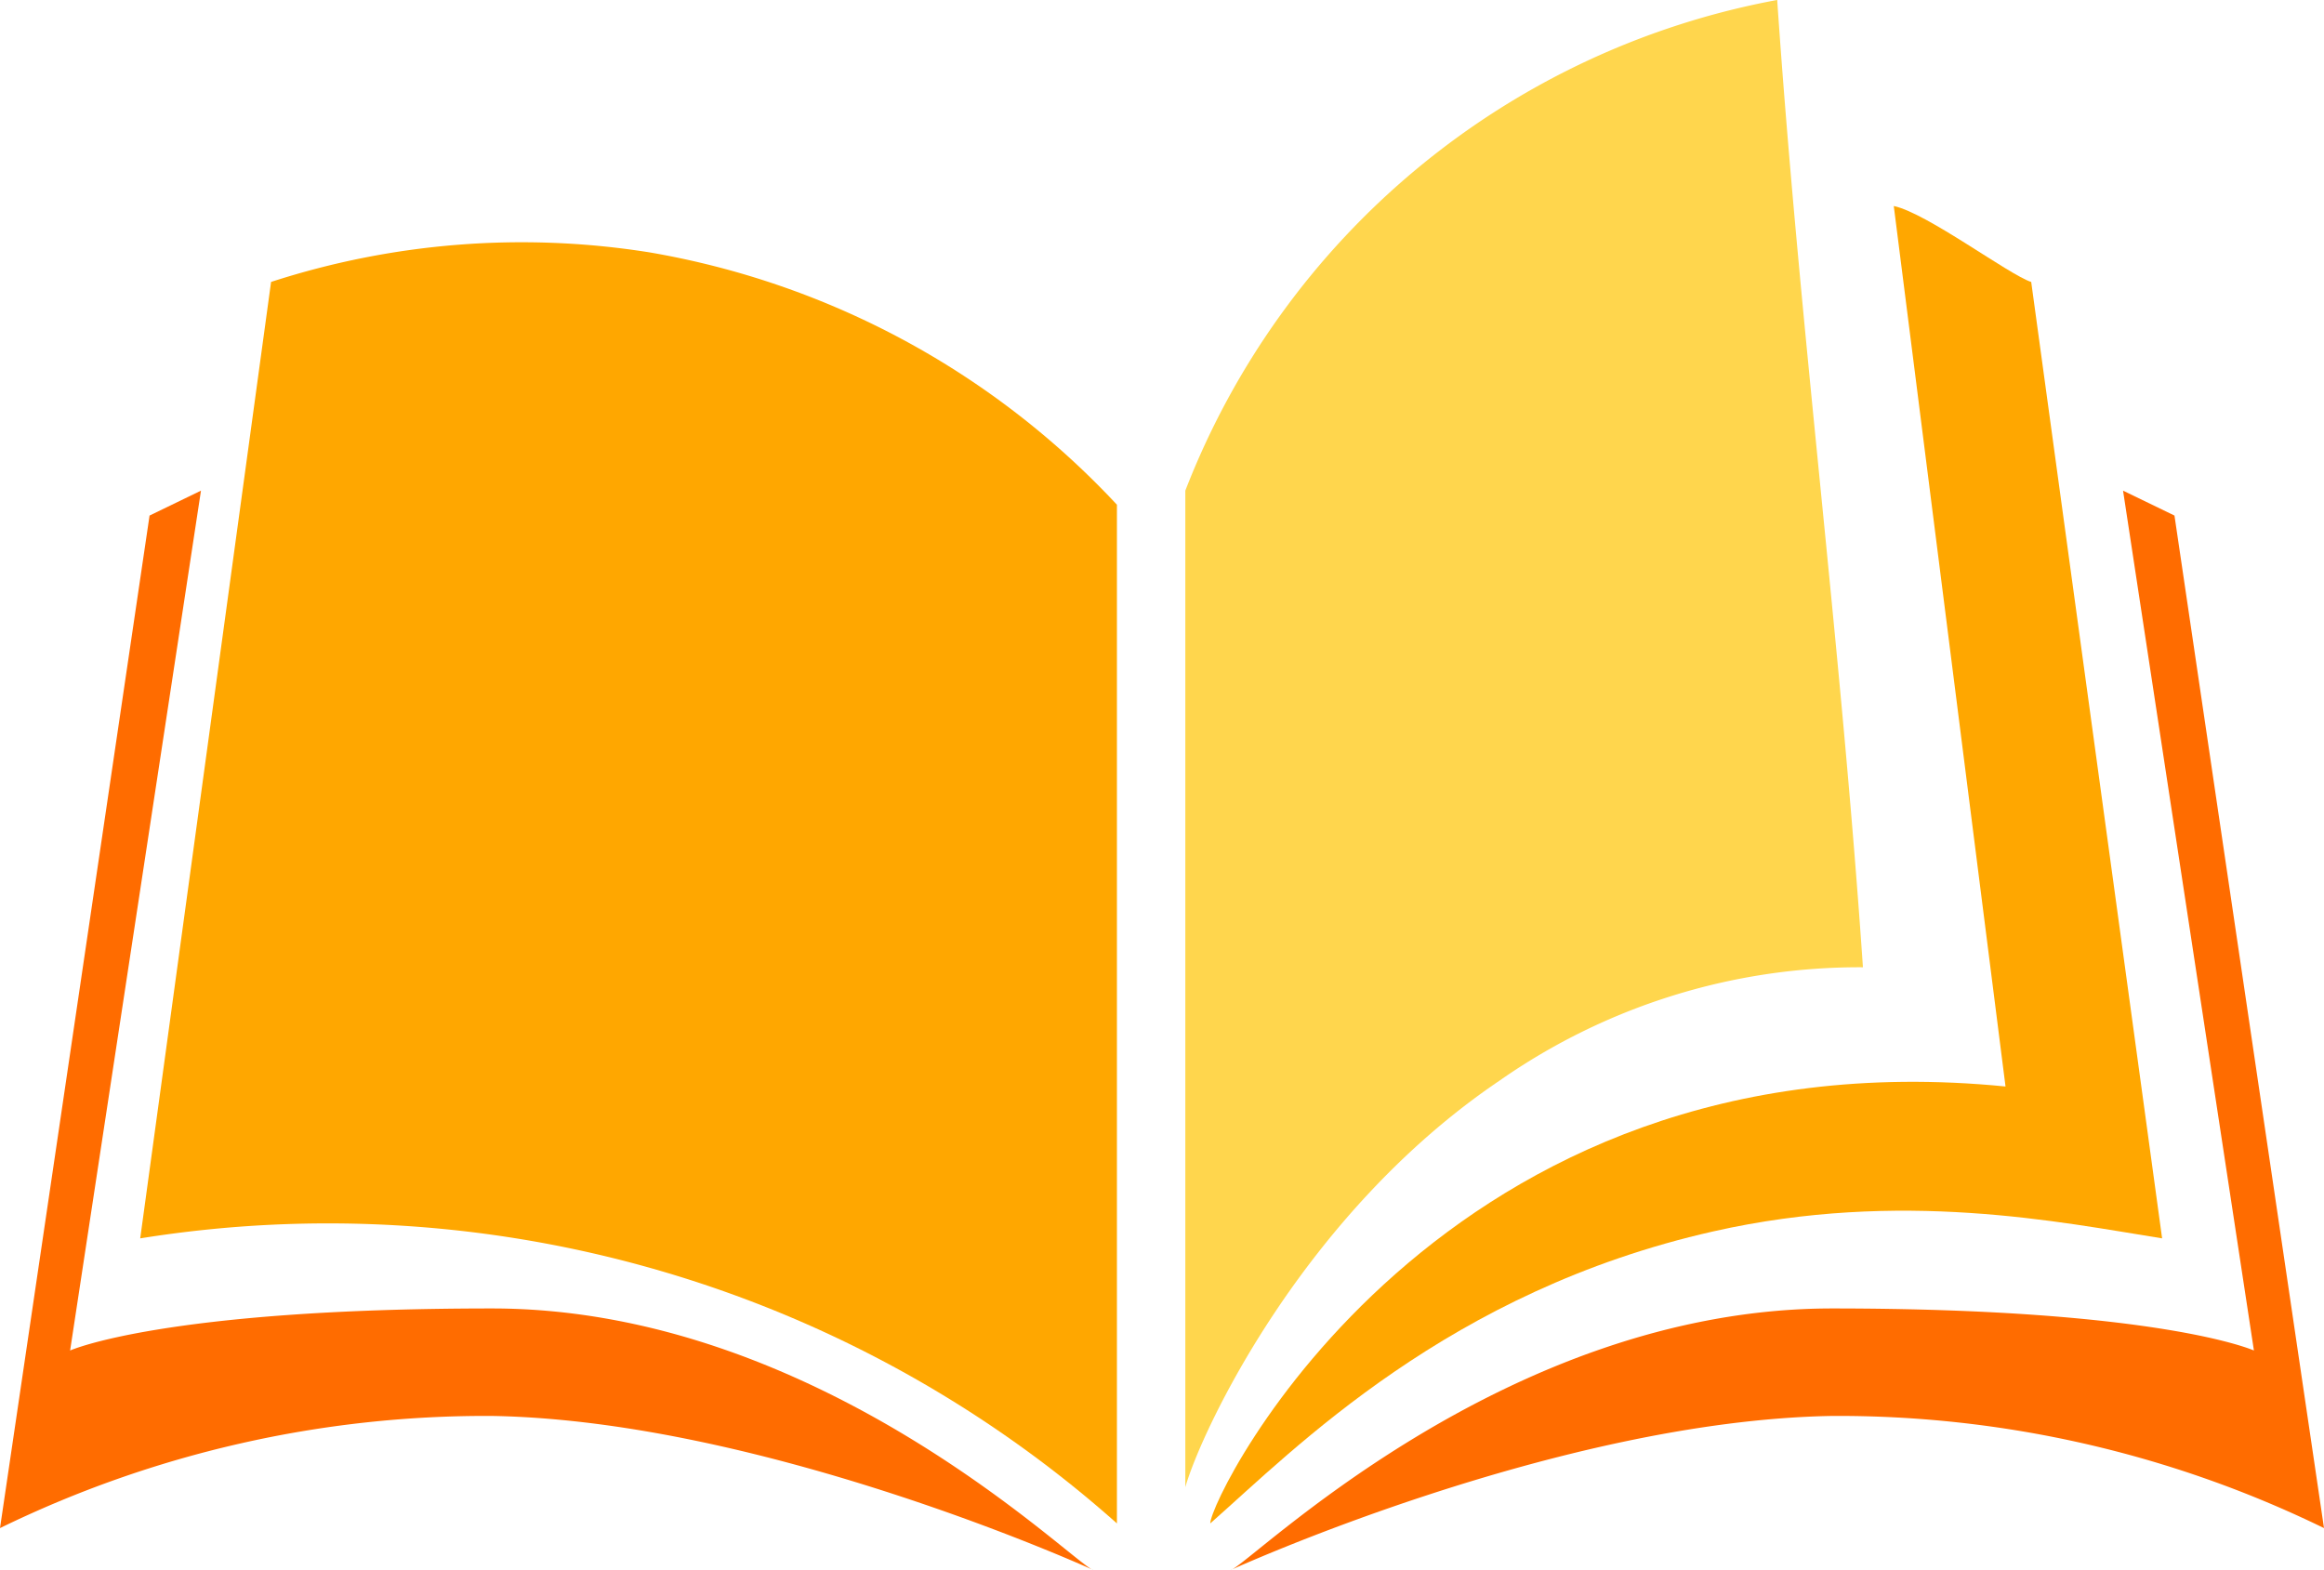<svg xmlns="http://www.w3.org/2000/svg" width="174.696" height="118.035" viewBox="0 0 174.696 118.035"><defs><style>.a{fill:#ff6c00;}.b{fill:#ffa700;}.c{fill:#ffd64d;}</style></defs><path class="a" d="M562.442,370.161c-1.406-.35-20.527-19.672-45.218-19.672s-31.717,3.161-31.717,3.161l9.837-64.639-3.865,1.872L480.237,367a83.351,83.351,0,0,1,36.987-8.431C537.85,358.921,562.442,370.161,562.442,370.161Z" transform="translate(-480.237 -252.126)"/><path class="a" d="M529.164,370.161c1.405-.35,20.527-19.672,45.218-19.672s31.717,3.161,31.717,3.161l-9.837-64.639,3.865,1.872L611.367,367a83.338,83.338,0,0,0-36.985-8.431C553.756,358.921,529.164,370.161,529.164,370.161Z" transform="translate(-436.671 -252.126)"/><path class="b" d="M559.289,375.35a89.214,89.214,0,0,0-73.42-21.429l9.837-71.9A61.02,61.02,0,0,1,524.16,279.8a62.442,62.442,0,0,1,35.129,18.97Z" transform="translate(-475.329 -260.827)"/><path class="b" d="M590.066,283.288c-1.681-.543-7.845-5.186-10.331-5.71l8.4,66.19c-42.506-4.217-59.78,30.785-59.78,32.845,6.4-5.645,17.939-17.469,37.826-21.955,14.089-3.18,26.1-.685,33.725.526Z" transform="translate(-437.379 -262.091)"/><path class="c" d="M571.844,269.3a59.3,59.3,0,0,0-44.492,36.886V381.1c1.183-4.162,8.789-20.536,23.624-30.564a47.183,47.183,0,0,1,27.313-8.519C576.611,317.431,573.524,293.893,571.844,269.3Z" transform="translate(-438.251 -269.303)"/></svg>